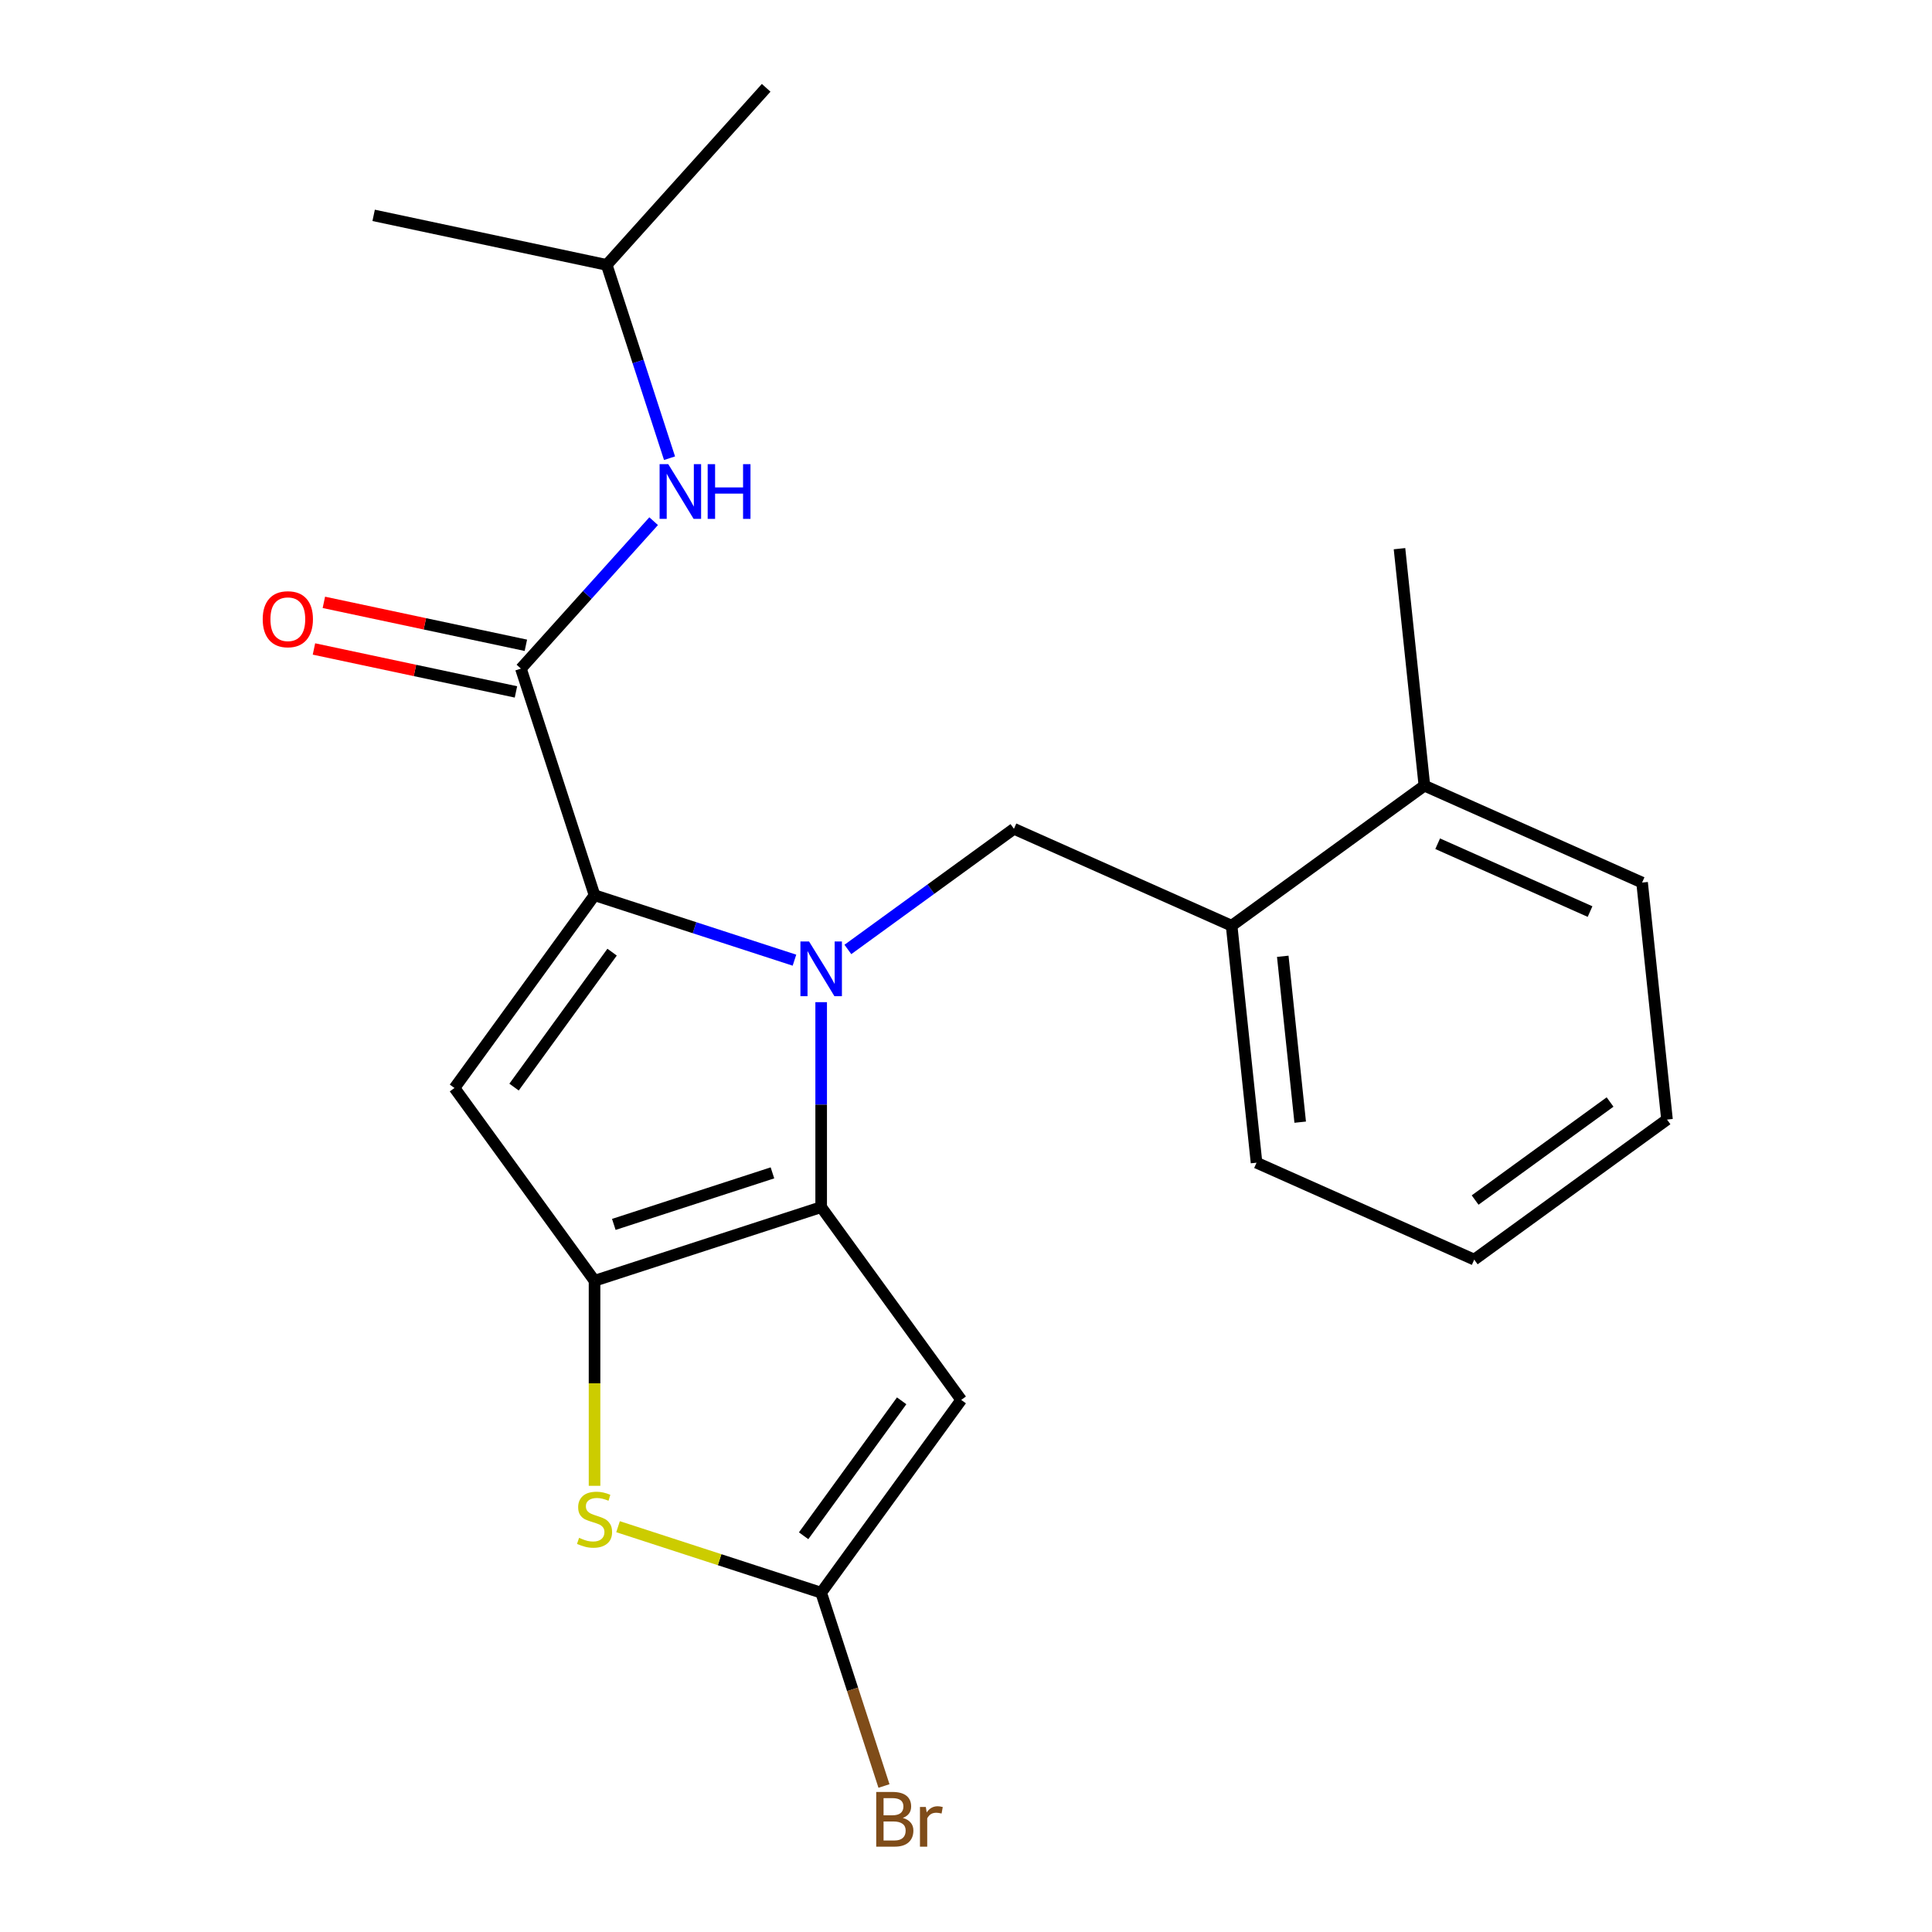 <?xml version='1.0' encoding='iso-8859-1'?>
<svg version='1.1' baseProfile='full'
              xmlns='http://www.w3.org/2000/svg'
                      xmlns:rdkit='http://www.rdkit.org/xml'
                      xmlns:xlink='http://www.w3.org/1999/xlink'
                  xml:space='preserve'
width='1000px' height='1000px' viewBox='0 0 1000 1000'>
<!-- END OF HEADER -->
<rect style='opacity:1.0;fill:#FFFFFF;stroke:none' width='1000' height='1000' x='0' y='0'> </rect>
<path class='bond-0' d='M 314.037,137.111 L 396.565,45.455' style='fill:none;fill-rule:evenodd;stroke:#000000;stroke-width:6px;stroke-linecap:butt;stroke-linejoin:miter;stroke-opacity:1' />
<path class='bond-1' d='M 314.037,137.111 L 193.397,111.468' style='fill:none;fill-rule:evenodd;stroke:#000000;stroke-width:6px;stroke-linecap:butt;stroke-linejoin:miter;stroke-opacity:1' />
<path class='bond-2' d='M 314.037,137.111 L 330.292,187.139' style='fill:none;fill-rule:evenodd;stroke:#000000;stroke-width:6px;stroke-linecap:butt;stroke-linejoin:miter;stroke-opacity:1' />
<path class='bond-2' d='M 330.292,187.139 L 346.548,237.167' style='fill:none;fill-rule:evenodd;stroke:#0000FF;stroke-width:6px;stroke-linecap:butt;stroke-linejoin:miter;stroke-opacity:1' />
<path class='bond-3' d='M 269.623,346.067 L 303.975,307.915' style='fill:none;fill-rule:evenodd;stroke:#000000;stroke-width:6px;stroke-linecap:butt;stroke-linejoin:miter;stroke-opacity:1' />
<path class='bond-3' d='M 303.975,307.915 L 338.327,269.763' style='fill:none;fill-rule:evenodd;stroke:#0000FF;stroke-width:6px;stroke-linecap:butt;stroke-linejoin:miter;stroke-opacity:1' />
<path class='bond-4' d='M 272.187,334.002 L 219.908,322.89' style='fill:none;fill-rule:evenodd;stroke:#000000;stroke-width:6px;stroke-linecap:butt;stroke-linejoin:miter;stroke-opacity:1' />
<path class='bond-4' d='M 219.908,322.89 L 167.63,311.778' style='fill:none;fill-rule:evenodd;stroke:#FF0000;stroke-width:6px;stroke-linecap:butt;stroke-linejoin:miter;stroke-opacity:1' />
<path class='bond-4' d='M 267.058,358.131 L 214.78,347.018' style='fill:none;fill-rule:evenodd;stroke:#000000;stroke-width:6px;stroke-linecap:butt;stroke-linejoin:miter;stroke-opacity:1' />
<path class='bond-4' d='M 214.78,347.018 L 162.501,335.906' style='fill:none;fill-rule:evenodd;stroke:#FF0000;stroke-width:6px;stroke-linecap:butt;stroke-linejoin:miter;stroke-opacity:1' />
<path class='bond-5' d='M 269.623,346.067 L 307.735,463.366' style='fill:none;fill-rule:evenodd;stroke:#000000;stroke-width:6px;stroke-linecap:butt;stroke-linejoin:miter;stroke-opacity:1' />
<path class='bond-6' d='M 425.035,518.722 L 425.035,571.768' style='fill:none;fill-rule:evenodd;stroke:#0000FF;stroke-width:6px;stroke-linecap:butt;stroke-linejoin:miter;stroke-opacity:1' />
<path class='bond-6' d='M 425.035,571.768 L 425.035,624.814' style='fill:none;fill-rule:evenodd;stroke:#000000;stroke-width:6px;stroke-linecap:butt;stroke-linejoin:miter;stroke-opacity:1' />
<path class='bond-7' d='M 411.211,496.987 L 359.473,480.177' style='fill:none;fill-rule:evenodd;stroke:#0000FF;stroke-width:6px;stroke-linecap:butt;stroke-linejoin:miter;stroke-opacity:1' />
<path class='bond-7' d='M 359.473,480.177 L 307.735,463.366' style='fill:none;fill-rule:evenodd;stroke:#000000;stroke-width:6px;stroke-linecap:butt;stroke-linejoin:miter;stroke-opacity:1' />
<path class='bond-8' d='M 438.858,491.435 L 481.837,460.21' style='fill:none;fill-rule:evenodd;stroke:#0000FF;stroke-width:6px;stroke-linecap:butt;stroke-linejoin:miter;stroke-opacity:1' />
<path class='bond-8' d='M 481.837,460.21 L 524.815,428.984' style='fill:none;fill-rule:evenodd;stroke:#000000;stroke-width:6px;stroke-linecap:butt;stroke-linejoin:miter;stroke-opacity:1' />
<path class='bond-9' d='M 235.24,563.147 L 307.735,662.927' style='fill:none;fill-rule:evenodd;stroke:#000000;stroke-width:6px;stroke-linecap:butt;stroke-linejoin:miter;stroke-opacity:1' />
<path class='bond-10' d='M 235.24,563.147 L 307.735,463.366' style='fill:none;fill-rule:evenodd;stroke:#000000;stroke-width:6px;stroke-linecap:butt;stroke-linejoin:miter;stroke-opacity:1' />
<path class='bond-10' d='M 266.071,562.678 L 316.817,492.832' style='fill:none;fill-rule:evenodd;stroke:#000000;stroke-width:6px;stroke-linecap:butt;stroke-linejoin:miter;stroke-opacity:1' />
<path class='bond-11' d='M 307.735,662.927 L 425.035,624.814' style='fill:none;fill-rule:evenodd;stroke:#000000;stroke-width:6px;stroke-linecap:butt;stroke-linejoin:miter;stroke-opacity:1' />
<path class='bond-11' d='M 317.708,633.751 L 399.817,607.072' style='fill:none;fill-rule:evenodd;stroke:#000000;stroke-width:6px;stroke-linecap:butt;stroke-linejoin:miter;stroke-opacity:1' />
<path class='bond-12' d='M 307.735,662.927 L 307.735,715.994' style='fill:none;fill-rule:evenodd;stroke:#000000;stroke-width:6px;stroke-linecap:butt;stroke-linejoin:miter;stroke-opacity:1' />
<path class='bond-12' d='M 307.735,715.994 L 307.735,769.06' style='fill:none;fill-rule:evenodd;stroke:#CCCC00;stroke-width:6px;stroke-linecap:butt;stroke-linejoin:miter;stroke-opacity:1' />
<path class='bond-13' d='M 425.035,624.814 L 497.53,724.595' style='fill:none;fill-rule:evenodd;stroke:#000000;stroke-width:6px;stroke-linecap:butt;stroke-linejoin:miter;stroke-opacity:1' />
<path class='bond-14' d='M 497.53,724.595 L 425.035,824.376' style='fill:none;fill-rule:evenodd;stroke:#000000;stroke-width:6px;stroke-linecap:butt;stroke-linejoin:miter;stroke-opacity:1' />
<path class='bond-14' d='M 466.699,725.063 L 415.953,794.91' style='fill:none;fill-rule:evenodd;stroke:#000000;stroke-width:6px;stroke-linecap:butt;stroke-linejoin:miter;stroke-opacity:1' />
<path class='bond-15' d='M 425.035,824.376 L 441.29,874.404' style='fill:none;fill-rule:evenodd;stroke:#000000;stroke-width:6px;stroke-linecap:butt;stroke-linejoin:miter;stroke-opacity:1' />
<path class='bond-15' d='M 441.29,874.404 L 457.545,924.432' style='fill:none;fill-rule:evenodd;stroke:#7F4C19;stroke-width:6px;stroke-linecap:butt;stroke-linejoin:miter;stroke-opacity:1' />
<path class='bond-16' d='M 425.035,824.376 L 372.467,807.296' style='fill:none;fill-rule:evenodd;stroke:#000000;stroke-width:6px;stroke-linecap:butt;stroke-linejoin:miter;stroke-opacity:1' />
<path class='bond-16' d='M 372.467,807.296 L 319.899,790.215' style='fill:none;fill-rule:evenodd;stroke:#CCCC00;stroke-width:6px;stroke-linecap:butt;stroke-linejoin:miter;stroke-opacity:1' />
<path class='bond-17' d='M 637.488,479.149 L 650.38,601.809' style='fill:none;fill-rule:evenodd;stroke:#000000;stroke-width:6px;stroke-linecap:butt;stroke-linejoin:miter;stroke-opacity:1' />
<path class='bond-17' d='M 663.954,494.97 L 672.979,580.832' style='fill:none;fill-rule:evenodd;stroke:#000000;stroke-width:6px;stroke-linecap:butt;stroke-linejoin:miter;stroke-opacity:1' />
<path class='bond-18' d='M 637.488,479.149 L 737.269,406.654' style='fill:none;fill-rule:evenodd;stroke:#000000;stroke-width:6px;stroke-linecap:butt;stroke-linejoin:miter;stroke-opacity:1' />
<path class='bond-19' d='M 637.488,479.149 L 524.815,428.984' style='fill:none;fill-rule:evenodd;stroke:#000000;stroke-width:6px;stroke-linecap:butt;stroke-linejoin:miter;stroke-opacity:1' />
<path class='bond-20' d='M 650.38,601.809 L 763.053,651.974' style='fill:none;fill-rule:evenodd;stroke:#000000;stroke-width:6px;stroke-linecap:butt;stroke-linejoin:miter;stroke-opacity:1' />
<path class='bond-21' d='M 763.053,651.974 L 862.834,579.479' style='fill:none;fill-rule:evenodd;stroke:#000000;stroke-width:6px;stroke-linecap:butt;stroke-linejoin:miter;stroke-opacity:1' />
<path class='bond-21' d='M 763.521,621.144 L 833.368,570.397' style='fill:none;fill-rule:evenodd;stroke:#000000;stroke-width:6px;stroke-linecap:butt;stroke-linejoin:miter;stroke-opacity:1' />
<path class='bond-22' d='M 737.269,406.654 L 849.942,456.819' style='fill:none;fill-rule:evenodd;stroke:#000000;stroke-width:6px;stroke-linecap:butt;stroke-linejoin:miter;stroke-opacity:1' />
<path class='bond-22' d='M 744.137,436.713 L 823.008,471.829' style='fill:none;fill-rule:evenodd;stroke:#000000;stroke-width:6px;stroke-linecap:butt;stroke-linejoin:miter;stroke-opacity:1' />
<path class='bond-23' d='M 737.269,406.654 L 724.377,283.994' style='fill:none;fill-rule:evenodd;stroke:#000000;stroke-width:6px;stroke-linecap:butt;stroke-linejoin:miter;stroke-opacity:1' />
<path class='bond-24' d='M 862.834,579.479 L 849.942,456.819' style='fill:none;fill-rule:evenodd;stroke:#000000;stroke-width:6px;stroke-linecap:butt;stroke-linejoin:miter;stroke-opacity:1' />
<path  class='atom-2' d='M 345.89 240.25
L 355.17 255.25
Q 356.09 256.73, 357.57 259.41
Q 359.05 262.09, 359.13 262.25
L 359.13 240.25
L 362.89 240.25
L 362.89 268.57
L 359.01 268.57
L 349.05 252.17
Q 347.89 250.25, 346.65 248.05
Q 345.45 245.85, 345.09 245.17
L 345.09 268.57
L 341.41 268.57
L 341.41 240.25
L 345.89 240.25
' fill='#0000FF'/>
<path  class='atom-2' d='M 366.29 240.25
L 370.13 240.25
L 370.13 252.29
L 384.61 252.29
L 384.61 240.25
L 388.45 240.25
L 388.45 268.57
L 384.61 268.57
L 384.61 255.49
L 370.13 255.49
L 370.13 268.57
L 366.29 268.57
L 366.29 240.25
' fill='#0000FF'/>
<path  class='atom-3' d='M 135.982 320.504
Q 135.982 313.704, 139.342 309.904
Q 142.702 306.104, 148.982 306.104
Q 155.262 306.104, 158.622 309.904
Q 161.982 313.704, 161.982 320.504
Q 161.982 327.384, 158.582 331.304
Q 155.182 335.184, 148.982 335.184
Q 142.742 335.184, 139.342 331.304
Q 135.982 327.424, 135.982 320.504
M 148.982 331.984
Q 153.302 331.984, 155.622 329.104
Q 157.982 326.184, 157.982 320.504
Q 157.982 314.944, 155.622 312.144
Q 153.302 309.304, 148.982 309.304
Q 144.662 309.304, 142.302 312.104
Q 139.982 314.904, 139.982 320.504
Q 139.982 326.224, 142.302 329.104
Q 144.662 331.984, 148.982 331.984
' fill='#FF0000'/>
<path  class='atom-5' d='M 418.775 487.319
L 428.055 502.319
Q 428.975 503.799, 430.455 506.479
Q 431.935 509.159, 432.015 509.319
L 432.015 487.319
L 435.775 487.319
L 435.775 515.639
L 431.895 515.639
L 421.935 499.239
Q 420.775 497.319, 419.535 495.119
Q 418.335 492.919, 417.975 492.239
L 417.975 515.639
L 414.295 515.639
L 414.295 487.319
L 418.775 487.319
' fill='#0000FF'/>
<path  class='atom-12' d='M 299.735 795.983
Q 300.055 796.103, 301.375 796.663
Q 302.695 797.223, 304.135 797.583
Q 305.615 797.903, 307.055 797.903
Q 309.735 797.903, 311.295 796.623
Q 312.855 795.303, 312.855 793.023
Q 312.855 791.463, 312.055 790.503
Q 311.295 789.543, 310.095 789.023
Q 308.895 788.503, 306.895 787.903
Q 304.375 787.143, 302.855 786.423
Q 301.375 785.703, 300.295 784.183
Q 299.255 782.663, 299.255 780.103
Q 299.255 776.543, 301.655 774.343
Q 304.095 772.143, 308.895 772.143
Q 312.175 772.143, 315.895 773.703
L 314.975 776.783
Q 311.575 775.383, 309.015 775.383
Q 306.255 775.383, 304.735 776.543
Q 303.215 777.663, 303.255 779.623
Q 303.255 781.143, 304.015 782.063
Q 304.815 782.983, 305.935 783.503
Q 307.095 784.023, 309.015 784.623
Q 311.575 785.423, 313.095 786.223
Q 314.615 787.023, 315.695 788.663
Q 316.815 790.263, 316.815 793.023
Q 316.815 796.943, 314.175 799.063
Q 311.575 801.143, 307.215 801.143
Q 304.695 801.143, 302.775 800.583
Q 300.895 800.063, 298.655 799.143
L 299.735 795.983
' fill='#CCCC00'/>
<path  class='atom-17' d='M 467.288 940.955
Q 470.008 941.715, 471.368 943.395
Q 472.768 945.035, 472.768 947.475
Q 472.768 951.395, 470.248 953.635
Q 467.768 955.835, 463.048 955.835
L 453.528 955.835
L 453.528 927.515
L 461.888 927.515
Q 466.728 927.515, 469.168 929.475
Q 471.608 931.435, 471.608 935.035
Q 471.608 939.315, 467.288 940.955
M 457.328 930.715
L 457.328 939.595
L 461.888 939.595
Q 464.688 939.595, 466.128 938.475
Q 467.608 937.315, 467.608 935.035
Q 467.608 930.715, 461.888 930.715
L 457.328 930.715
M 463.048 952.635
Q 465.808 952.635, 467.288 951.315
Q 468.768 949.995, 468.768 947.475
Q 468.768 945.155, 467.128 943.995
Q 465.528 942.795, 462.448 942.795
L 457.328 942.795
L 457.328 952.635
L 463.048 952.635
' fill='#7F4C19'/>
<path  class='atom-17' d='M 479.208 935.275
L 479.648 938.115
Q 481.808 934.915, 485.328 934.915
Q 486.448 934.915, 487.968 935.315
L 487.368 938.675
Q 485.648 938.275, 484.688 938.275
Q 483.008 938.275, 481.888 938.955
Q 480.808 939.595, 479.928 941.155
L 479.928 955.835
L 476.168 955.835
L 476.168 935.275
L 479.208 935.275
' fill='#7F4C19'/>
</svg>
